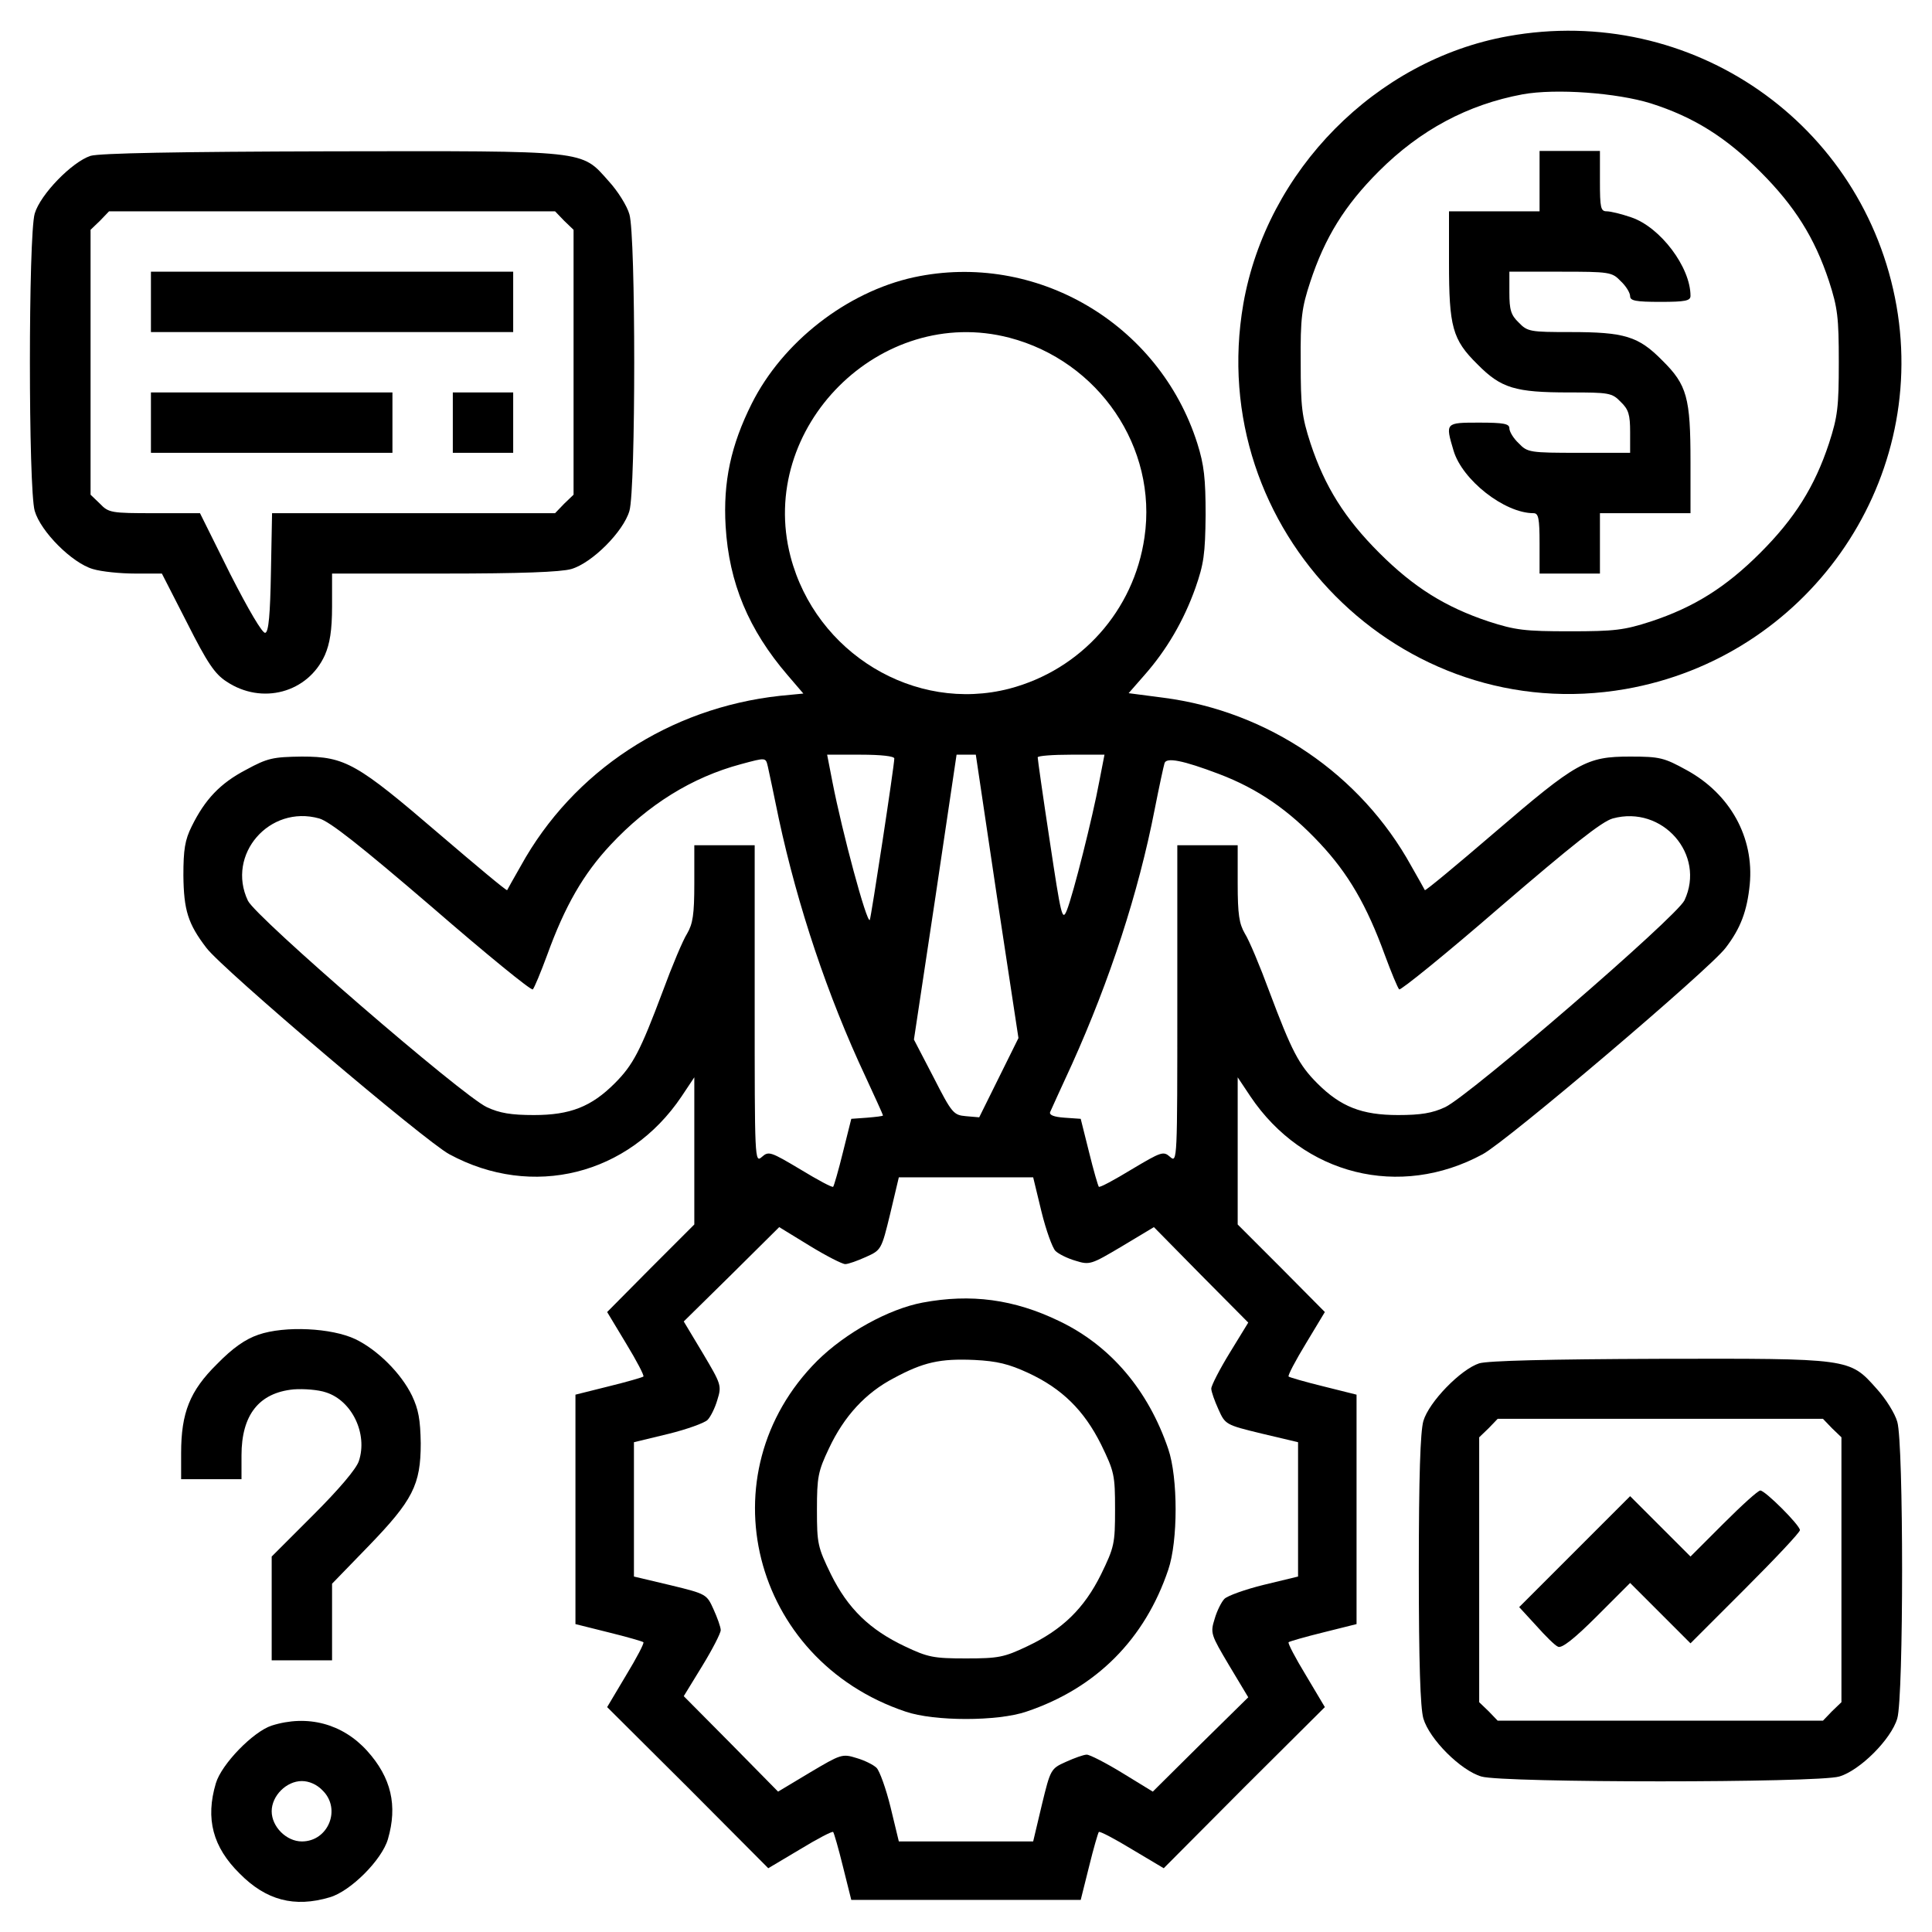 <?xml version="1.0" standalone="no"?>
<!DOCTYPE svg PUBLIC "-//W3C//DTD SVG 20010904//EN"
 "http://www.w3.org/TR/2001/REC-SVG-20010904/DTD/svg10.dtd">
<svg version="1.0" xmlns="http://www.w3.org/2000/svg"
 width="512pt" height="512pt" viewBox="0 0 512 512"
 preserveAspectRatio="xMidYMid meet">

<g transform="translate(0,512) scale(0.1,-0.1)"
fill="#000000" stroke="none">
<path d="M3996 5024 c-350 -63 -639 -356 -701 -709 -104 -600 417 -1125 1013
-1021 479 84 801 540 718 1015 -85 484 -544 803 -1030 715z m379 -178 c113
-36 198 -89 290 -181 91 -91 144 -175 182 -290 23 -71 26 -96 26 -215 0 -119
-3 -144 -26 -215 -38 -115 -91 -199 -182 -290 -91 -91 -175 -144 -290 -182
-71 -23 -96 -26 -215 -26 -119 0 -144 3 -215 26 -114 38 -198 90 -290 182 -91
91 -144 175 -182 290 -23 71 -26 96 -26 215 -1 118 3 145 25 212 39 119 92
204 182 294 110 110 236 177 381 204 88 16 250 4 340 -24z"/>
<path d="M4080 4640 l0 -80 -120 0 -120 0 0 -136 c0 -170 9 -204 75 -269 63
-64 100 -75 244 -75 105 0 113 -1 136 -25 21 -20 25 -34 25 -80 l0 -55 -135 0
c-131 0 -137 1 -160 25 -14 13 -25 31 -25 40 0 12 -15 15 -80 15 -90 0 -90 0
-68 -74 23 -78 135 -166 212 -166 13 0 16 -13 16 -80 l0 -80 80 0 80 0 0 80 0
80 120 0 120 0 0 136 c0 170 -9 204 -75 269 -63 64 -100 75 -244 75 -105 0
-113 1 -136 25 -21 20 -25 34 -25 80 l0 55 135 0 c131 0 137 -1 160 -25 14
-13 25 -31 25 -40 0 -12 15 -15 80 -15 67 0 80 3 80 16 0 76 -80 182 -157 208
-26 9 -55 16 -65 16 -16 0 -18 9 -18 80 l0 80 -80 0 -80 0 0 -80z"/>
<path d="M240 4707 c-49 -16 -133 -102 -148 -153 -17 -58 -17 -730 0 -788 16
-55 99 -138 154 -154 23 -7 73 -12 112 -12 l71 0 67 -131 c53 -105 73 -135
104 -155 94 -63 216 -30 261 70 13 30 19 65 19 129 l0 87 296 0 c204 0 310 4
338 12 55 16 138 99 154 154 17 57 17 730 0 786 -6 22 -31 62 -55 88 -74 83
-50 80 -737 79 -408 -1 -612 -5 -636 -12z m1255 -172 l25 -24 0 -351 0 -351
-25 -24 -24 -25 -375 0 -375 0 -3 -157 c-2 -111 -6 -158 -15 -160 -7 -3 -44
60 -93 156 l-80 161 -121 0 c-114 0 -121 1 -144 25 l-25 24 0 351 0 351 25 24
24 25 591 0 591 0 24 -25z"/>
<path d="M400 4320 l0 -80 480 0 480 0 0 80 0 80 -480 0 -480 0 0 -80z"/>
<path d="M400 4000 l0 -80 320 0 320 0 0 80 0 80 -320 0 -320 0 0 -80z"/>
<path d="M1200 4000 l0 -80 80 0 80 0 0 80 0 80 -80 0 -80 0 0 -80z"/>
<path d="M2421 4385 c-177 -39 -347 -171 -429 -335 -55 -110 -76 -207 -69
-325 9 -150 61 -274 164 -394 l42 -49 -62 -6 c-293 -32 -548 -199 -687 -451
-19 -33 -35 -62 -36 -64 -2 -2 -82 65 -179 148 -219 188 -250 206 -365 206
-77 -1 -91 -4 -148 -35 -69 -36 -109 -79 -144 -150 -18 -36 -22 -62 -22 -130
1 -92 12 -128 61 -192 42 -56 580 -513 644 -547 220 -119 475 -55 615 153 l34
51 0 -195 0 -195 -116 -116 -115 -116 50 -83 c28 -46 49 -86 46 -88 -2 -2 -43
-14 -92 -26 l-88 -22 0 -304 0 -304 88 -22 c49 -12 90 -24 92 -26 3 -2 -18
-42 -46 -88 l-50 -84 214 -213 213 -214 84 50 c46 28 86 49 88 46 2 -2 14 -43
26 -92 l22 -88 304 0 304 0 22 88 c12 49 24 90 26 92 2 3 42 -18 88 -46 l84
-50 213 214 214 213 -50 84 c-28 46 -49 86 -46 88 2 2 43 14 92 26 l88 22 0
304 0 304 -88 22 c-49 12 -90 24 -92 26 -3 2 18 42 46 88 l50 83 -115 116
-116 116 0 195 0 195 34 -51 c140 -208 395 -272 615 -153 64 34 602 491 644
547 40 52 57 98 64 168 12 125 -52 240 -167 303 -60 33 -71 36 -150 36 -116 0
-141 -14 -360 -202 -99 -85 -182 -154 -184 -152 -1 2 -17 31 -36 64 -134 243
-379 410 -657 446 l-92 12 42 48 c59 67 104 144 135 231 22 63 26 89 27 193 0
97 -4 133 -22 190 -101 318 -428 510 -752 440z m254 -160 c237 -62 393 -291
358 -529 -28 -194 -168 -351 -358 -401 -251 -65 -513 94 -580 350 -89 342 238
669 580 580z m-305 -1115 c0 -19 -62 -425 -65 -428 -8 -9 -73 232 -99 366
l-14 72 89 0 c54 0 89 -4 89 -10z m272 -366 l57 -375 -52 -105 -52 -105 -35 3
c-33 3 -37 7 -86 103 l-52 100 57 378 56 377 25 0 26 0 56 -376z m271 304
c-17 -92 -69 -299 -86 -341 -12 -29 -15 -15 -45 184 -18 118 -32 217 -32 222
0 4 40 7 88 7 l89 0 -14 -72z m-878 40 c3 -13 16 -75 29 -138 50 -232 129
-469 230 -684 25 -54 46 -100 46 -102 0 -2 -19 -4 -42 -6 l-42 -3 -22 -88
c-12 -49 -24 -90 -26 -92 -2 -3 -41 18 -87 46 -79 47 -84 49 -102 33 -19 -17
-19 -7 -19 404 l0 422 -80 0 -80 0 0 -101 c0 -83 -4 -107 -19 -133 -11 -17
-40 -86 -65 -154 -59 -157 -78 -194 -127 -243 -62 -62 -118 -84 -214 -84 -60
0 -91 5 -125 21 -66 31 -612 503 -633 547 -58 122 57 255 189 218 28 -8 109
-72 299 -235 143 -124 263 -222 267 -218 4 4 21 45 38 91 47 130 96 215 168
292 99 106 215 179 346 214 67 18 65 18 71 -7z m1195 -19 c103 -39 186 -96
268 -184 75 -80 124 -164 172 -296 17 -46 34 -87 38 -91 4 -3 124 94 267 218
191 164 270 227 299 235 132 36 247 -96 190 -217 -21 -44 -569 -517 -634 -548
-34 -16 -65 -21 -125 -21 -96 0 -152 22 -214 84 -49 49 -68 86 -127 243 -25
68 -54 137 -65 154 -15 26 -19 50 -19 133 l0 101 -80 0 -80 0 0 -422 c0 -411
0 -421 -19 -404 -18 16 -23 14 -102 -33 -46 -28 -85 -49 -87 -46 -2 2 -14 43
-26 92 l-22 88 -43 3 c-28 2 -41 7 -38 15 3 7 29 64 58 127 100 222 176 454
219 675 12 61 24 116 26 122 4 17 49 8 144 -28z m-470 -1160 c12 -49 29 -96
37 -104 8 -8 32 -20 53 -26 38 -12 42 -10 123 38 l85 51 125 -127 125 -126
-49 -80 c-27 -44 -49 -87 -49 -95 0 -8 9 -33 19 -55 18 -40 19 -41 114 -64
l97 -23 0 -178 0 -178 -91 -22 c-49 -12 -96 -29 -104 -37 -8 -8 -20 -32 -26
-53 -12 -38 -10 -42 38 -123 l51 -85 -127 -125 -126 -125 -80 49 c-44 27 -87
49 -95 49 -8 0 -33 -9 -55 -19 -40 -18 -41 -19 -64 -114 l-23 -97 -178 0 -178
0 -22 91 c-12 49 -29 96 -37 104 -8 8 -32 20 -53 26 -38 12 -42 10 -123 -38
l-85 -51 -125 127 -125 126 49 80 c27 44 49 87 49 95 0 8 -9 33 -19 55 -18 40
-19 41 -114 64 l-97 23 0 178 0 178 91 22 c49 12 96 29 104 37 8 8 20 32 26
53 12 38 10 42 -38 123 l-51 85 127 125 126 125 80 -49 c44 -27 87 -49 95 -49
8 0 33 9 55 19 40 18 41 19 64 114 l23 97 178 0 178 0 22 -91z"/>
<path d="M2445 1668 c-90 -17 -204 -80 -279 -154 -299 -299 -175 -793 234
-930 76 -26 244 -26 320 0 185 62 314 192 376 376 26 76 26 244 0 320 -53 156
-153 274 -289 339 -120 58 -234 73 -362 49z m279 -186 c91 -42 149 -100 194
-190 35 -72 37 -81 37 -172 0 -91 -2 -100 -37 -172 -45 -91 -103 -147 -196
-191 -61 -29 -76 -32 -162 -32 -86 0 -101 3 -162 32 -93 44 -151 100 -196 191
-35 72 -37 81 -37 171 0 87 3 102 32 163 40 85 97 147 172 186 78 42 122 52
213 48 61 -3 92 -11 142 -34z"/>
<path d="M685 1583 c-35 -12 -68 -35 -110 -78 -72 -71 -95 -129 -95 -236 l0
-69 80 0 80 0 0 63 c0 107 46 166 138 175 27 2 66 -1 86 -8 69 -22 111 -110
87 -182 -7 -21 -52 -74 -121 -143 l-110 -110 0 -137 0 -138 80 0 80 0 0 102 0
101 96 99 c118 122 139 163 139 273 -1 63 -6 90 -23 126 -29 60 -92 122 -150
150 -63 30 -187 36 -257 12z"/>
<path d="M3920 1507 c-49 -16 -133 -102 -148 -153 -8 -29 -12 -146 -12 -394 0
-248 4 -365 12 -394 16 -55 99 -138 154 -154 58 -17 890 -17 948 0 55 16 138
99 154 154 17 57 17 730 0 786 -6 22 -31 62 -55 88 -72 81 -69 80 -577 79
-291 -1 -453 -5 -476 -12z m935 -172 l25 -24 0 -351 0 -351 -25 -24 -24 -25
-431 0 -431 0 -24 25 -25 24 0 351 0 351 25 24 24 25 431 0 431 0 24 -25z"/>
<path d="M4568 1083 l-88 -88 -80 80 -80 80 -147 -147 -147 -147 45 -49 c24
-27 50 -53 58 -56 10 -5 44 22 103 81 l88 88 80 -80 80 -80 145 145 c80 80
145 149 145 155 0 13 -92 105 -105 105 -6 0 -49 -39 -97 -87z"/>
<path d="M720 547 c-49 -16 -133 -102 -148 -153 -28 -94 -8 -169 63 -239 70
-71 145 -91 239 -63 55 16 138 99 154 154 26 89 9 163 -55 234 -65 72 -158 97
-253 67z m135 -172 c50 -49 15 -135 -55 -135 -41 0 -80 39 -80 80 0 41 39 80
80 80 19 0 40 -9 55 -25z"/>
</g>
</svg>
